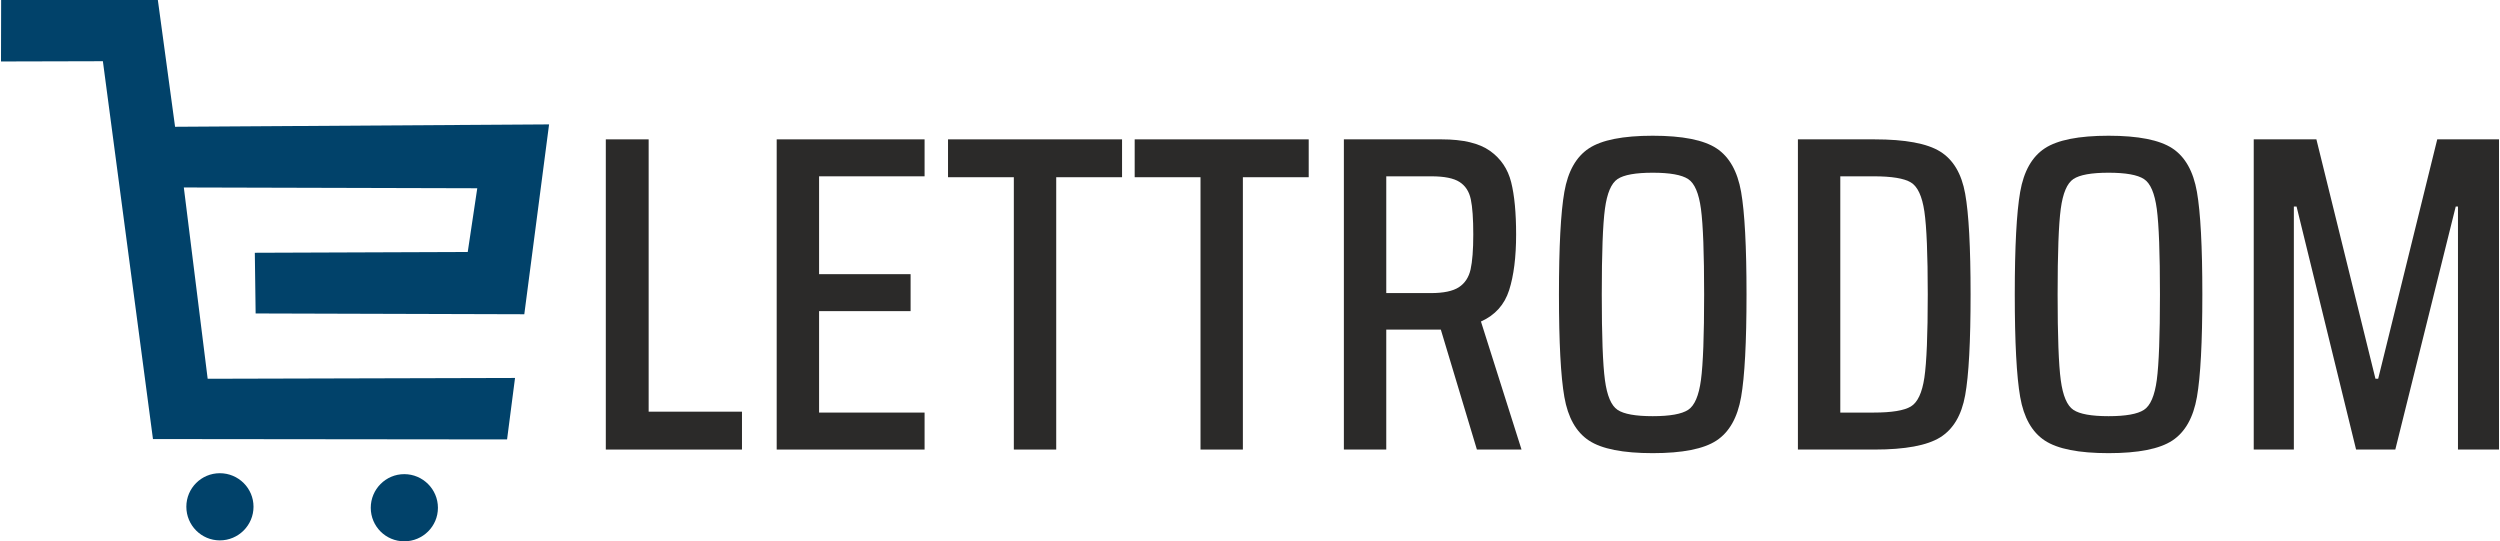 <?xml version="1.0" encoding="UTF-8"?>
<!DOCTYPE svg PUBLIC "-//W3C//DTD SVG 1.1//EN" "http://www.w3.org/Graphics/SVG/1.1/DTD/svg11.dtd">
<!-- Creator: CorelDRAW 2019 (64-Bit) -->
<svg xmlns="http://www.w3.org/2000/svg" xml:space="preserve" width="1053px" height="228px" version="1.1" shape-rendering="geometricPrecision" text-rendering="geometricPrecision" image-rendering="optimizeQuality" fill-rule="evenodd" clip-rule="evenodd"
viewBox="0 0 1048.42 227.19"
 xmlns:xlink="http://www.w3.org/1999/xlink"
 xmlns:xodm="http://www.corel.com/coreldraw/odm/2003">
 <g id="Livello_x0020_1">
  <polygon fill="#2B2A29" fill-rule="nonzero" points="253.84,188.68 253.84,58.49 271.82,58.49 271.82,172.78 310.99,172.78 310.99,188.68 "/>
  <polygon id="1" fill="#2B2A29" fill-rule="nonzero" points="325.56,188.68 325.56,58.49 387.63,58.49 387.63,74 343.35,74 343.35,115.07 381.76,115.07 381.76,130.58 343.35,130.58 343.35,173.16 387.63,173.16 387.63,188.68 "/>
  <polygon id="2" fill="#2B2A29" fill-rule="nonzero" points="425.09,188.68 425.09,74.38 397.47,74.38 397.47,58.49 470.51,58.49 470.51,74.38 442.88,74.38 442.88,188.68 "/>
  <polygon id="3" fill="#2B2A29" fill-rule="nonzero" points="503.44,188.68 503.44,74.38 475.81,74.38 475.81,58.49 548.85,58.49 548.85,74.38 521.22,74.38 521.22,188.68 "/>
  <path id="4" fill="#2B2A29" fill-rule="nonzero" d="M619.44 188.68l-15.14 -50.34 -1.14 0 -21.76 0 0 50.34 -17.79 0 0 -130.19 41.07 0c8.95,0 15.7,1.6 20.24,4.82 4.54,3.22 7.51,7.6 8.9,13.15 1.39,5.55 2.08,12.87 2.08,21.95 0,9.47 -0.98,17.26 -2.93,23.37 -1.96,6.12 -5.9,10.51 -11.83,13.16l17.03 53.74 -18.73 0zm-19.31 -65.67c5.3,0 9.21,-0.82 11.74,-2.46 2.52,-1.64 4.16,-4.13 4.92,-7.47 0.75,-3.34 1.13,-8.23 1.13,-14.67 0,-6.56 -0.34,-11.48 -1.04,-14.76 -0.69,-3.28 -2.27,-5.7 -4.73,-7.28 -2.46,-1.58 -6.4,-2.37 -11.83,-2.37l-18.92 0 0 49.01 18.73 0z"/>
  <path id="5" fill="#2B2A29" fill-rule="nonzero" d="M693.24 190.19c-12.49,0 -21.42,-1.76 -26.78,-5.3 -5.36,-3.53 -8.8,-9.62 -10.31,-18.26 -1.52,-8.64 -2.27,-22.99 -2.27,-43.05 0,-20.06 0.75,-34.41 2.27,-43.05 1.51,-8.64 4.95,-14.73 10.31,-18.26 5.36,-3.53 14.29,-5.3 26.78,-5.3 12.48,0 21.41,1.77 26.77,5.3 5.36,3.53 8.8,9.62 10.32,18.26 1.51,8.64 2.27,22.99 2.27,43.05 0,20.06 -0.76,34.41 -2.27,43.05 -1.52,8.64 -4.96,14.73 -10.32,18.26 -5.36,3.54 -14.29,5.3 -26.77,5.3zm0 -15.52c7.19,0 12.14,-0.88 14.85,-2.65 2.71,-1.76 4.51,-5.96 5.39,-12.58 0.89,-6.62 1.33,-18.57 1.33,-35.86 0,-17.28 -0.44,-29.23 -1.33,-35.86 -0.88,-6.62 -2.68,-10.82 -5.39,-12.58 -2.71,-1.77 -7.66,-2.65 -14.85,-2.65 -7.2,0 -12.11,0.88 -14.76,2.65 -2.65,1.76 -4.42,5.93 -5.3,12.49 -0.89,6.56 -1.33,18.54 -1.33,35.95 0,17.41 0.44,29.4 1.33,35.96 0.88,6.56 2.65,10.72 5.3,12.48 2.65,1.77 7.56,2.65 14.76,2.65z"/>
  <path id="6" fill="#2B2A29" fill-rule="nonzero" d="M754.17 58.49l32.17 0c12.87,0 22.04,1.7 27.53,5.11 5.49,3.4 8.99,9.3 10.5,17.69 1.52,8.39 2.27,22.49 2.27,42.29 0,19.81 -0.75,33.91 -2.27,42.3 -1.51,8.38 -5.01,14.28 -10.5,17.69 -5.49,3.4 -14.66,5.11 -27.53,5.11l-32.17 0 0 -130.19zm31.79 114.67c7.57,0 12.77,-0.85 15.61,-2.55 2.84,-1.71 4.73,-5.74 5.68,-12.11 0.94,-6.38 1.42,-18.01 1.42,-34.92 0,-16.78 -0.48,-28.38 -1.42,-34.82 -0.95,-6.43 -2.84,-10.5 -5.68,-12.2 -2.84,-1.71 -8.04,-2.56 -15.61,-2.56l-14 0 0 99.16 14 0z"/>
  <path id="7" fill="#2B2A29" fill-rule="nonzero" d="M884.55 190.19c-12.49,0 -21.42,-1.76 -26.78,-5.3 -5.36,-3.53 -8.8,-9.62 -10.31,-18.26 -1.51,-8.64 -2.27,-22.99 -2.27,-43.05 0,-20.06 0.76,-34.41 2.27,-43.05 1.51,-8.64 4.95,-14.73 10.31,-18.26 5.36,-3.53 14.29,-5.3 26.78,-5.3 12.49,0 21.41,1.77 26.78,5.3 5.36,3.53 8.79,9.62 10.31,18.26 1.51,8.64 2.27,22.99 2.27,43.05 0,20.06 -0.76,34.41 -2.27,43.05 -1.52,8.64 -4.95,14.73 -10.31,18.26 -5.37,3.54 -14.29,5.3 -26.78,5.3zm0 -15.52c7.19,0 12.14,-0.88 14.85,-2.65 2.72,-1.76 4.51,-5.96 5.4,-12.58 0.88,-6.62 1.32,-18.57 1.32,-35.86 0,-17.28 -0.44,-29.23 -1.32,-35.86 -0.89,-6.62 -2.68,-10.82 -5.4,-12.58 -2.71,-1.77 -7.66,-2.65 -14.85,-2.65 -7.19,0 -12.11,0.88 -14.76,2.65 -2.65,1.76 -4.42,5.93 -5.3,12.49 -0.88,6.56 -1.32,18.54 -1.32,35.95 0,17.41 0.44,29.4 1.32,35.96 0.88,6.56 2.65,10.72 5.3,12.48 2.65,1.77 7.57,2.65 14.76,2.65z"/>
  <polygon id="8" fill="#2B2A29" fill-rule="nonzero" points="1031.2,188.68 1031.2,86.68 1030.26,86.68 1004.9,188.68 988.44,188.68 963.46,86.68 962.32,86.68 962.32,188.68 945.48,188.68 945.48,58.49 971.78,58.49 996.57,158.97 997.71,158.97 1022.5,58.49 1048.42,58.49 1048.42,188.68 "/>
 </g>
 <g id="Livello_x0020_1_0">
  <polygon fill="#01426A" points="0.06,0 65.83,0 73.06,53.21 230.03,52.21 219.63,131.89 106.87,131.56 106.53,106.09 195.89,105.76 199.89,79.01 76.73,78.68 86.74,158.97 215.74,158.63 212.4,184.43 63.78,184.27 42.76,25.69 0,25.8 "/>
  <path fill="#01426A" d="M91.85 198.61c7.79,0 14.13,6.29 14.13,14.07 0,7.78 -6.34,14.12 -14.13,14.12 -7.78,0 -14.06,-6.34 -14.06,-14.12 0,-7.79 6.28,-14.07 14.06,-14.07z"/>
  <path fill="#01426A" d="M169.25 199c7.79,0 14.13,6.34 14.13,14.12 0,7.79 -6.34,14.07 -14.13,14.07 -7.78,0 -14.06,-6.28 -14.06,-14.07 0,-7.78 6.28,-14.12 14.06,-14.12z"/>
 </g>
</svg>
